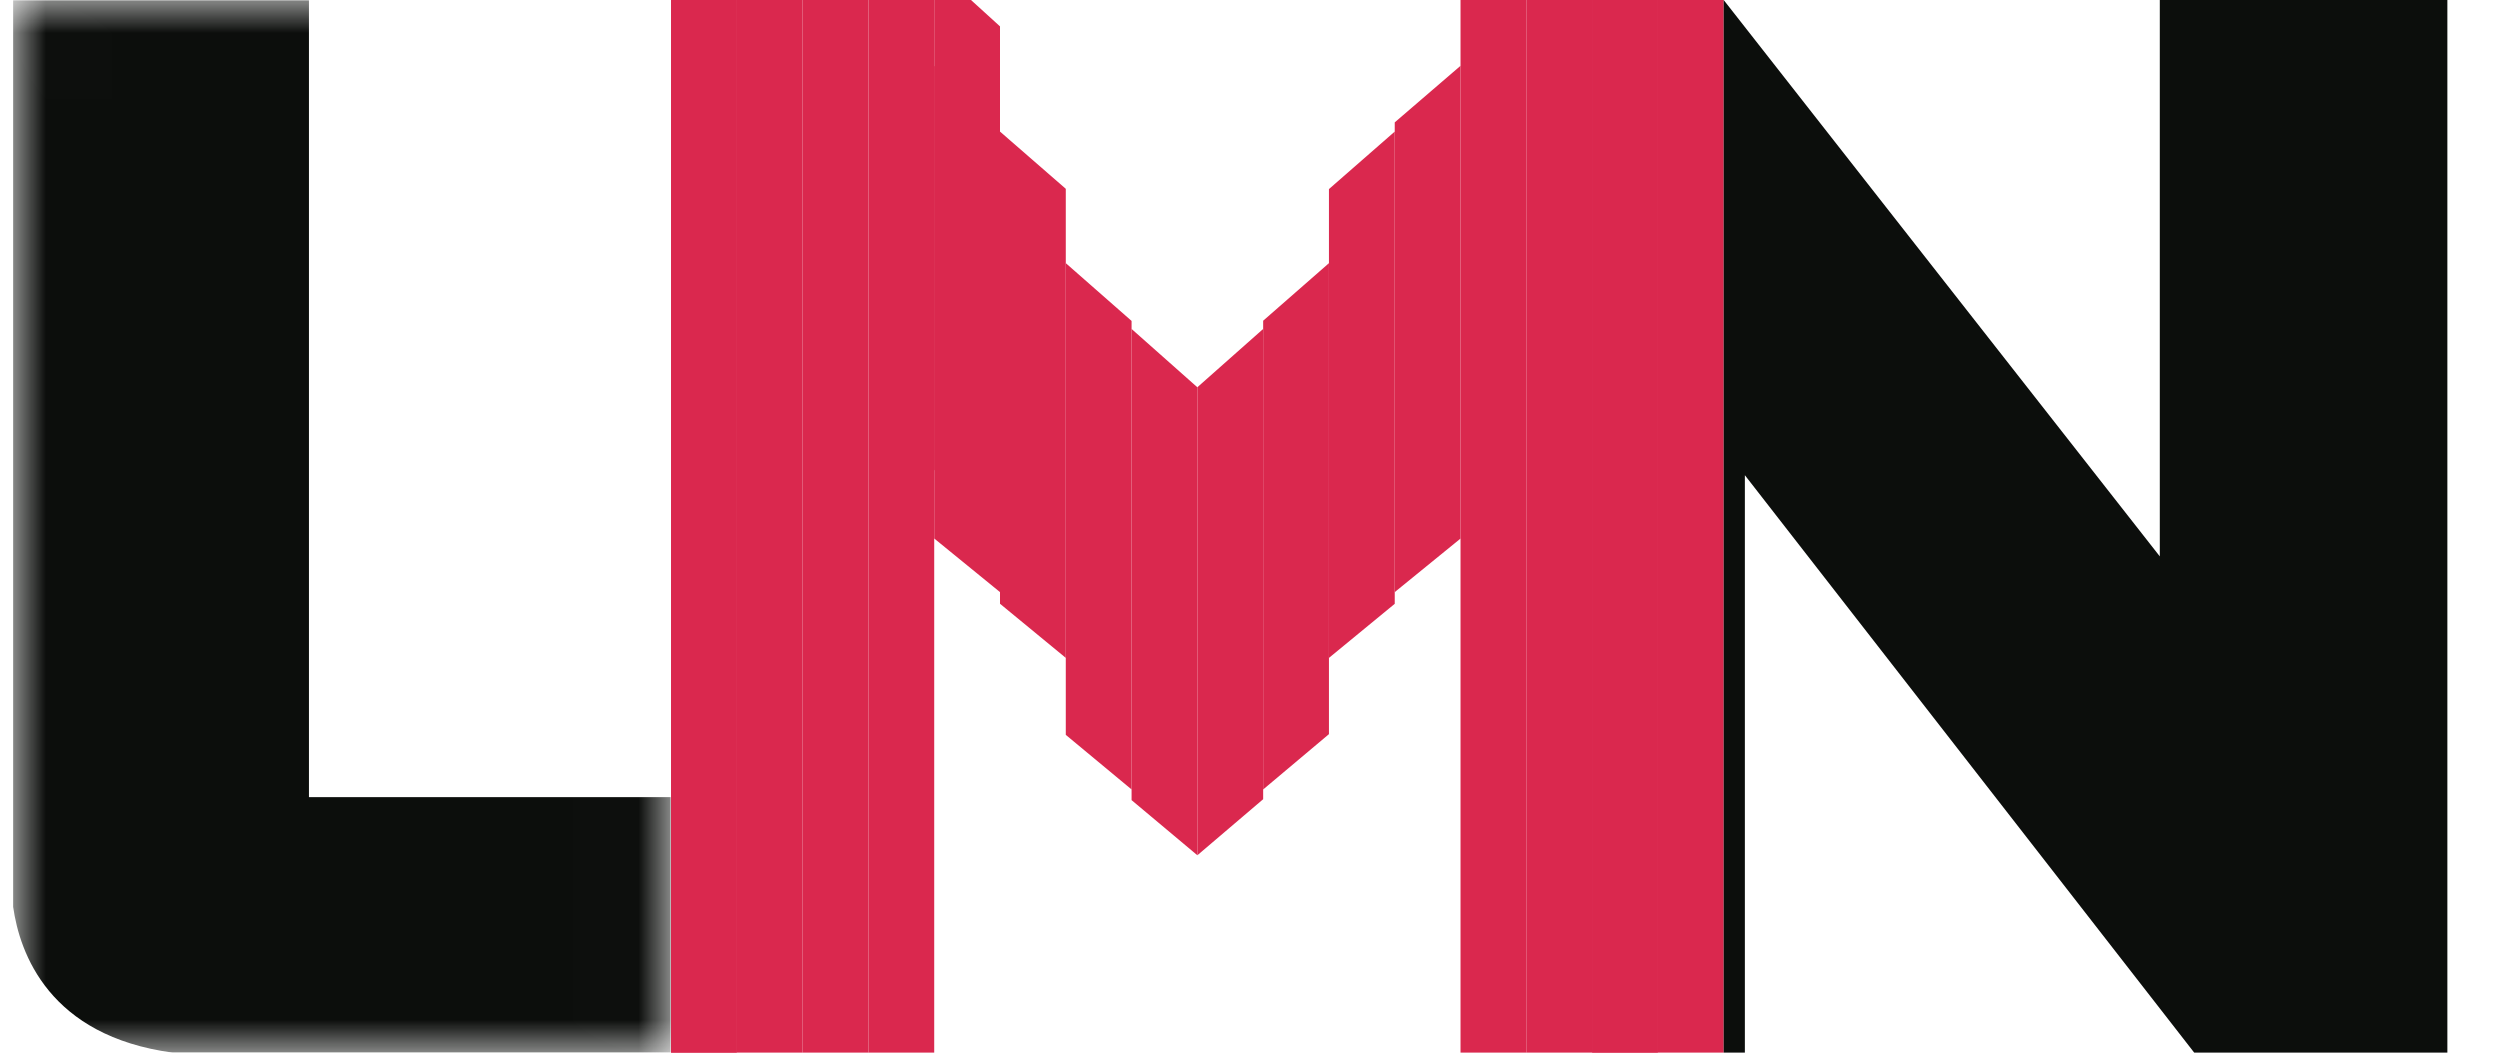 <?xml version="1.0" encoding="UTF-8"?>
<svg width="38px" height="16px" viewBox="0 0 38 16" version="1.1" xmlns="http://www.w3.org/2000/svg" xmlns:xlink="http://www.w3.org/1999/xlink">
    <title>Group 6</title>
    <defs>
        <polygon id="path-1" points="0.003 0.005 9.993 0.005 9.993 16 0.003 16"></polygon>
    </defs>
    <g id="Page-1" stroke="none" stroke-width="1" fill="none" fill-rule="evenodd">
        <g id="pricingtiles" transform="translate(-1338, -506)">
            <g id="Desktop-Tile-Expanded" transform="translate(1033, 262)">
                <g id="LIFEMO-(1)" transform="translate(305, 170)">
                    <g id="Group-5" transform="translate(0, 74)">
                        <g id="Group-6" transform="translate(0.2, 0)">
                            <polyline id="Fill-1" fill="#DA284E" fill-rule="nonzero" points="16 2.87 15 2 15 9.177 16 10 16 2.87"></polyline>
                            <polyline id="Fill-2" fill="#DA284E" fill-rule="nonzero" points="17 4.878 16 4 16 11.17 17 12 17 4.878"></polyline>
                            <polyline id="Fill-3" fill="#DA284E" fill-rule="nonzero" points="14 8.185 15 9 15 1.862 14 1 14 8.185"></polyline>
                            <polygon id="Fill-4" fill="#DA284E" fill-rule="nonzero" points="25 16 26 16 26 0 25 0"></polygon>
                            <polygon id="Fill-5" fill="#DA284E" fill-rule="nonzero" points="24 16 25 16 25 0 24 0"></polygon>
                            <polygon id="Fill-6" fill="#DA284E" fill-rule="nonzero" points="22 16 23 16 23 0 22 0"></polygon>
                            <polygon id="Fill-7" fill="#DA284E" fill-rule="nonzero" points="23 16 24 16 24 0 23 0"></polygon>
                            <polygon id="Fill-8" fill="#DA284E" fill-rule="nonzero" points="24 16 25 16 25 0 24 0"></polygon>
                            <polyline id="Fill-9" fill="#DA284E" fill-rule="nonzero" points="18 5.887 17 5 17 12.162 18 13 18 5.887"></polyline>
                            <polygon id="Fill-10" fill="#DA284E" fill-rule="nonzero" points="13 16 14 16 14 0 13 0"></polygon>
                            <polygon id="Fill-11" fill="#DA284E" fill-rule="nonzero" points="10 16 11 16 11 0 10 0"></polygon>
                            <polygon id="Fill-12" fill="#DA284E" fill-rule="nonzero" points="11 16 12 16 12 0 11 0"></polygon>
                            <polyline id="Fill-13" fill="#DA284E" fill-rule="nonzero" points="19 5 18 5.886 18 13 19 12.148 19 5"></polyline>
                            <polygon id="Fill-14" fill="#DA284E" fill-rule="nonzero" points="12 16 13 16 13 0 12 0"></polygon>
                            <polygon id="Fill-15" fill="#DA284E" fill-rule="nonzero" points="10 16 11 16 11 0 10 0"></polygon>
                            <polyline id="Fill-16" fill="#DA284E" fill-rule="nonzero" points="20 4 19 4.875 19 12 20 11.159 20 4"></polyline>
                            <polyline id="Fill-17" fill="#DA284E" fill-rule="nonzero" points="21 2 20 2.874 20 10 21 9.178 21 2"></polyline>
                            <polyline id="Fill-18" fill="#DA284E" fill-rule="nonzero" points="14 0 14 7.141 15 8 15 0.401 14.559 0 14 0"></polyline>
                            <polyline id="Fill-19" fill="#DA284E" fill-rule="nonzero" points="22 1 21 1.86 21 9 22 8.186 22 1"></polyline>
                            <polyline id="Fill-20" fill="#0C0E0C" fill-rule="nonzero" points="26 0 26 16 26.322 16 26.322 7.223 33.152 16 37 16 37 0 32.629 0 32.629 8.457 26 0"></polyline>
                            <mask id="mask-2" fill="white">
                                <use xlink:href="#path-1"></use>
                            </mask>
                            <g id="path-1"></g>
                            <path d="M4.496,12.116 L4.496,0.005 L-2.04281037e-13,0.005 L-2.04281037e-13,13.785 C0.099,14.488 0.546,15.748 2.426,16 L9.993,16 L9.993,12.116 L4.496,12.116" id="Fill-21" fill="#0C0E0C" fill-rule="nonzero" mask="url(#mask-2)"></path>
                            <path d="M37.509,15 L37.627,15 L37.756,15.422 L37.885,15 L38,15 L38,16 L37.895,16 L37.895,15.325 L37.759,15.763 L37.75,15.763 L37.614,15.325 L37.614,16 L37.509,16 L37.509,15 Z M37.147,15.201 L37,15.201 L37,15 L37.405,15 L37.405,15.201 L37.258,15.201 L37.258,16 L37.147,16 L37.147,15.201 L37.147,15.201 Z" id="Fill-24" fill="#0A0B09" fill-rule="nonzero" mask="url(#mask-2)"></path>
                            <polyline id="Fill-25" fill="#DA284E" fill-rule="nonzero" mask="url(#mask-2)" points="22 0 22 7.141 21 8 21 0.401 21.441 0 22 0"></polyline>
                        </g>
                    </g>
                </g>
            </g>
        </g>
    </g>
</svg>